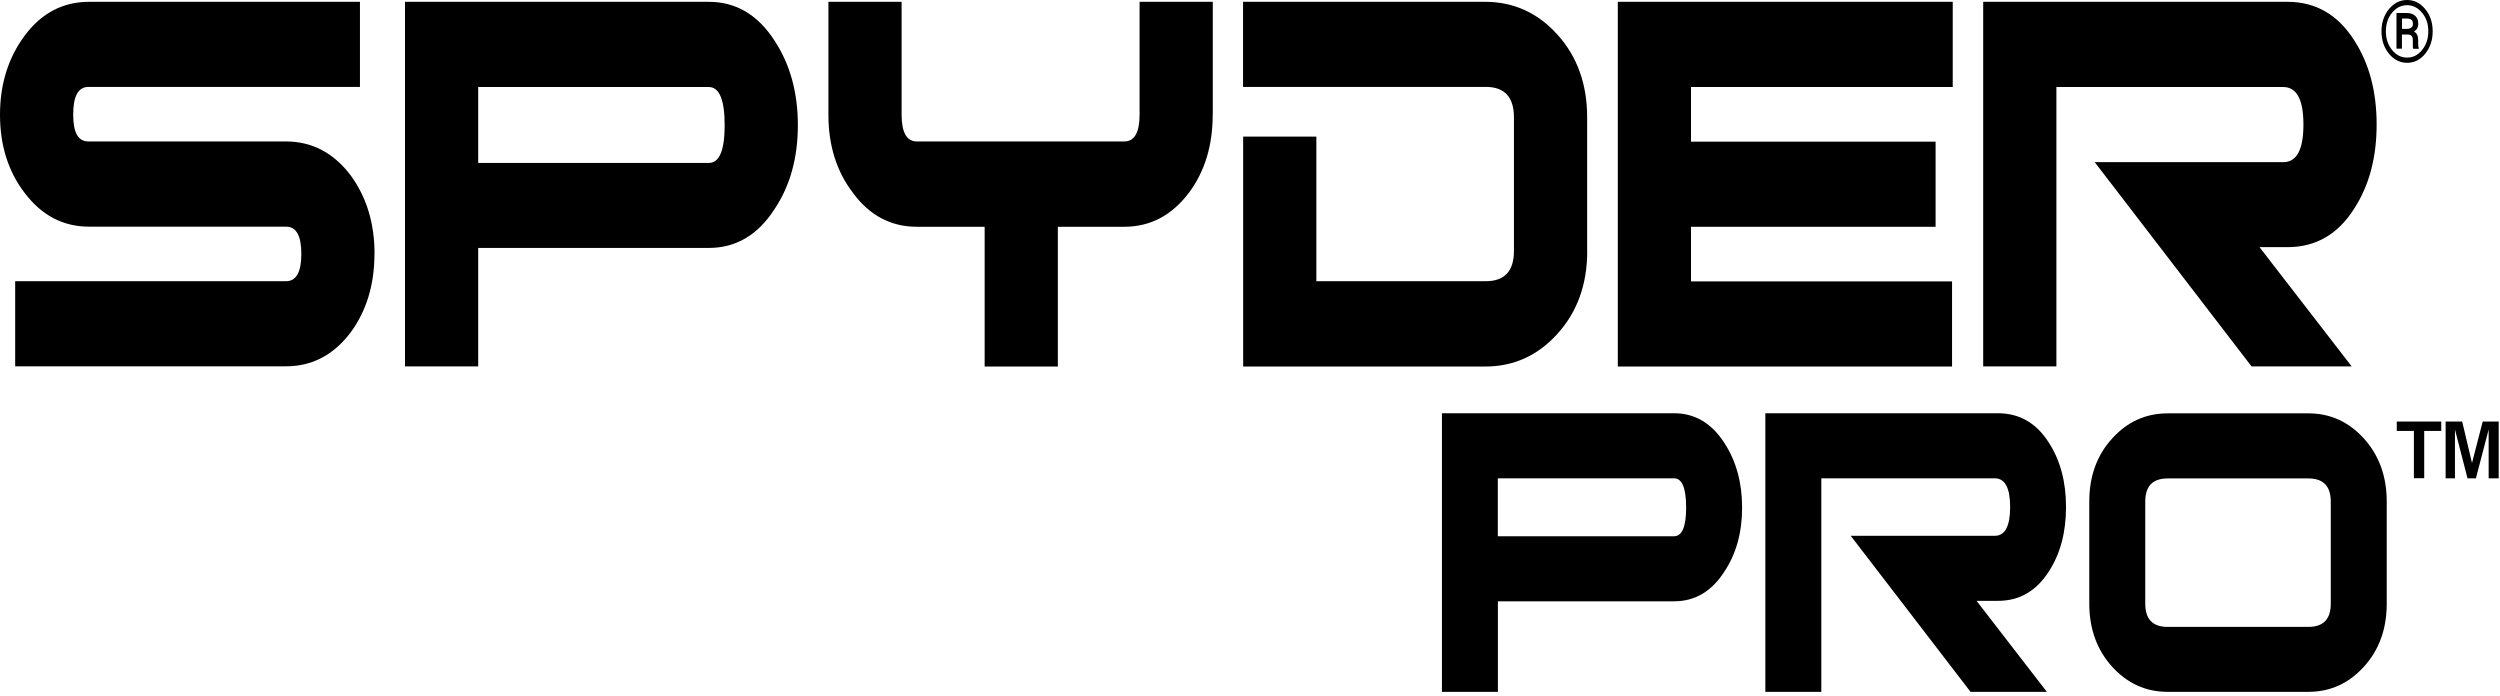 <?xml version="1.0" encoding="UTF-8"?> <svg xmlns="http://www.w3.org/2000/svg" width="140" height="39" viewBox="0 0 140 39" fill="none"><path d="M133.363 1.755C133.363 1.261 133.505 0.849 133.783 0.507C134.061 0.171 134.399 0 134.797 0C135.195 0 135.533 0.171 135.811 0.507C136.089 0.843 136.23 1.261 136.23 1.755C136.23 2.25 136.089 2.668 135.811 3.01C135.533 3.352 135.195 3.517 134.797 3.517C134.399 3.517 134.061 3.346 133.783 3.01C133.505 2.668 133.363 2.256 133.363 1.755ZM133.609 1.755C133.609 2.167 133.723 2.516 133.957 2.801C134.186 3.086 134.47 3.225 134.797 3.225C135.124 3.225 135.407 3.086 135.636 2.801C135.865 2.516 135.985 2.174 135.985 1.755C135.985 1.337 135.871 0.995 135.636 0.716C135.407 0.437 135.124 0.291 134.797 0.291C134.47 0.291 134.186 0.431 133.952 0.716C133.723 0.995 133.609 1.343 133.609 1.755ZM134.508 1.933V2.725H134.203V0.729H134.77C134.971 0.729 135.135 0.779 135.249 0.887C135.369 0.989 135.424 1.141 135.424 1.343C135.424 1.438 135.402 1.515 135.364 1.591C135.32 1.66 135.26 1.717 135.184 1.768C135.266 1.812 135.326 1.876 135.364 1.958C135.402 2.04 135.418 2.142 135.418 2.262V2.395C135.418 2.459 135.418 2.516 135.424 2.566C135.424 2.617 135.44 2.662 135.451 2.693V2.731H135.14C135.129 2.7 135.118 2.649 135.118 2.585C135.118 2.522 135.118 2.459 135.118 2.389V2.262C135.118 2.148 135.097 2.072 135.053 2.015C135.009 1.964 134.933 1.933 134.83 1.933H134.508ZM134.508 1.616H134.797C134.889 1.616 134.966 1.591 135.031 1.546C135.097 1.496 135.124 1.432 135.124 1.343C135.124 1.229 135.097 1.153 135.048 1.109C134.993 1.065 134.906 1.039 134.775 1.039H134.513V1.616H134.508Z" fill="black"></path><path d="M20.969 14.22C20.969 15.938 20.527 17.401 19.639 18.612C18.685 19.879 17.475 20.513 16.02 20.513H0.85V15.747H16.02C16.587 15.747 16.875 15.24 16.875 14.22C16.875 13.2 16.592 12.693 16.02 12.693H4.987C3.532 12.693 2.322 12.059 1.368 10.786C0.458 9.594 0 8.137 0 6.419C0 4.702 0.469 3.213 1.401 1.971C2.333 0.729 3.532 0.102 4.987 0.102H20.157V4.867H4.955C4.382 4.867 4.099 5.38 4.099 6.413C4.099 7.446 4.382 7.921 4.955 7.921H16.009C17.47 7.921 18.68 8.555 19.639 9.822C20.527 11.039 20.974 12.503 20.974 14.214M44.68 7.009C44.68 8.834 44.249 10.399 43.382 11.698C42.45 13.156 41.218 13.884 39.692 13.884H26.779V20.519H22.68V0.102H39.692C41.218 0.102 42.445 0.83 43.382 2.288C44.249 3.612 44.68 5.184 44.68 7.015M40.581 7.015C40.581 5.589 40.286 4.873 39.692 4.873H26.779V9.125H39.692C40.286 9.125 40.581 8.422 40.581 7.021M67.911 6.426C67.911 8.149 67.469 9.601 66.581 10.792C65.627 12.059 64.417 12.699 62.962 12.699H59.239V20.525H55.14V12.699H51.346C49.891 12.699 48.691 12.066 47.759 10.792C46.849 9.601 46.391 8.143 46.391 6.426V0.102H50.49V6.413C50.49 7.421 50.774 7.921 51.346 7.921H62.962C63.528 7.921 63.817 7.421 63.817 6.413V0.102H67.916V6.413L67.911 6.426ZM88.885 14.062C88.885 15.912 88.335 17.452 87.228 18.681C86.122 19.911 84.775 20.525 83.178 20.525H69.617V7.649H73.716V15.747H83.206C84.258 15.747 84.781 15.183 84.781 14.049V6.572C84.781 5.437 84.258 4.867 83.206 4.867H69.611V0.102H83.173C84.764 0.102 86.116 0.716 87.223 1.946C88.329 3.175 88.88 4.715 88.88 6.565V14.055L88.885 14.062ZM109.347 4.873H94.696V7.934H108.393V12.699H94.696V15.76H109.315V20.525H90.597V0.102H109.353V4.867L109.347 4.873ZM131.69 20.519H126.087L117.305 9.081H127.863C128.616 9.081 128.992 8.378 128.992 6.977C128.992 5.577 128.616 4.873 127.863 4.873H115.158V20.519H111.059V0.102H128.103C129.673 0.102 130.916 0.818 131.826 2.243C132.671 3.542 133.091 5.114 133.091 6.971C133.091 8.827 132.671 10.399 131.826 11.698C130.916 13.13 129.673 13.84 128.103 13.84H126.533L131.69 20.513V20.519Z" fill="black"></path><path d="M97.558 28.427C97.558 29.821 97.226 31.018 96.566 32.007C95.852 33.122 94.915 33.673 93.748 33.673H83.882V38.743H80.748V23.142H93.748C94.915 23.142 95.852 23.699 96.566 24.808C97.226 25.822 97.558 27.026 97.558 28.42V28.427ZM94.424 28.427C94.424 27.337 94.201 26.785 93.743 26.785H83.877V30.03H93.743C94.195 30.03 94.424 29.497 94.424 28.42V28.427Z" fill="black"></path><path d="M114.628 38.743H110.35L103.64 30.005H111.707C112.279 30.005 112.568 29.466 112.568 28.395C112.568 27.324 112.279 26.785 111.707 26.785H101.994V38.743H98.859V23.142H111.887C113.086 23.142 114.034 23.687 114.732 24.783C115.375 25.778 115.697 26.975 115.697 28.395C115.697 29.814 115.375 31.018 114.732 32.007C114.034 33.097 113.086 33.648 111.887 33.648H110.687L114.628 38.749V38.743Z" fill="black"></path><path d="M133.657 33.807C133.657 35.22 133.232 36.399 132.377 37.337C131.526 38.275 130.491 38.743 129.27 38.743H121.388C120.167 38.743 119.131 38.275 118.281 37.337C117.431 36.399 117 35.22 117 33.807V28.085C117 26.672 117.425 25.493 118.281 24.555C119.131 23.617 120.167 23.148 121.388 23.148H129.27C130.491 23.148 131.526 23.617 132.377 24.555C133.227 25.493 133.657 26.672 133.657 28.085V33.807ZM130.523 33.807V28.091C130.523 27.223 130.104 26.792 129.27 26.792H121.388C120.554 26.792 120.134 27.223 120.134 28.091V33.807C120.134 34.675 120.554 35.106 121.388 35.106H129.27C130.104 35.106 130.523 34.675 130.523 33.807Z" fill="black"></path><path d="M135.184 24.131H134.219V23.605H136.71V24.131H135.756V26.779H135.178V24.131H135.184ZM136.955 23.605H137.882L138.432 25.93L139.032 23.605H139.926V26.786H139.364V24.054L138.65 26.786H138.181L137.478 24.054V26.786H136.955V23.605Z" fill="black"></path></svg> 
